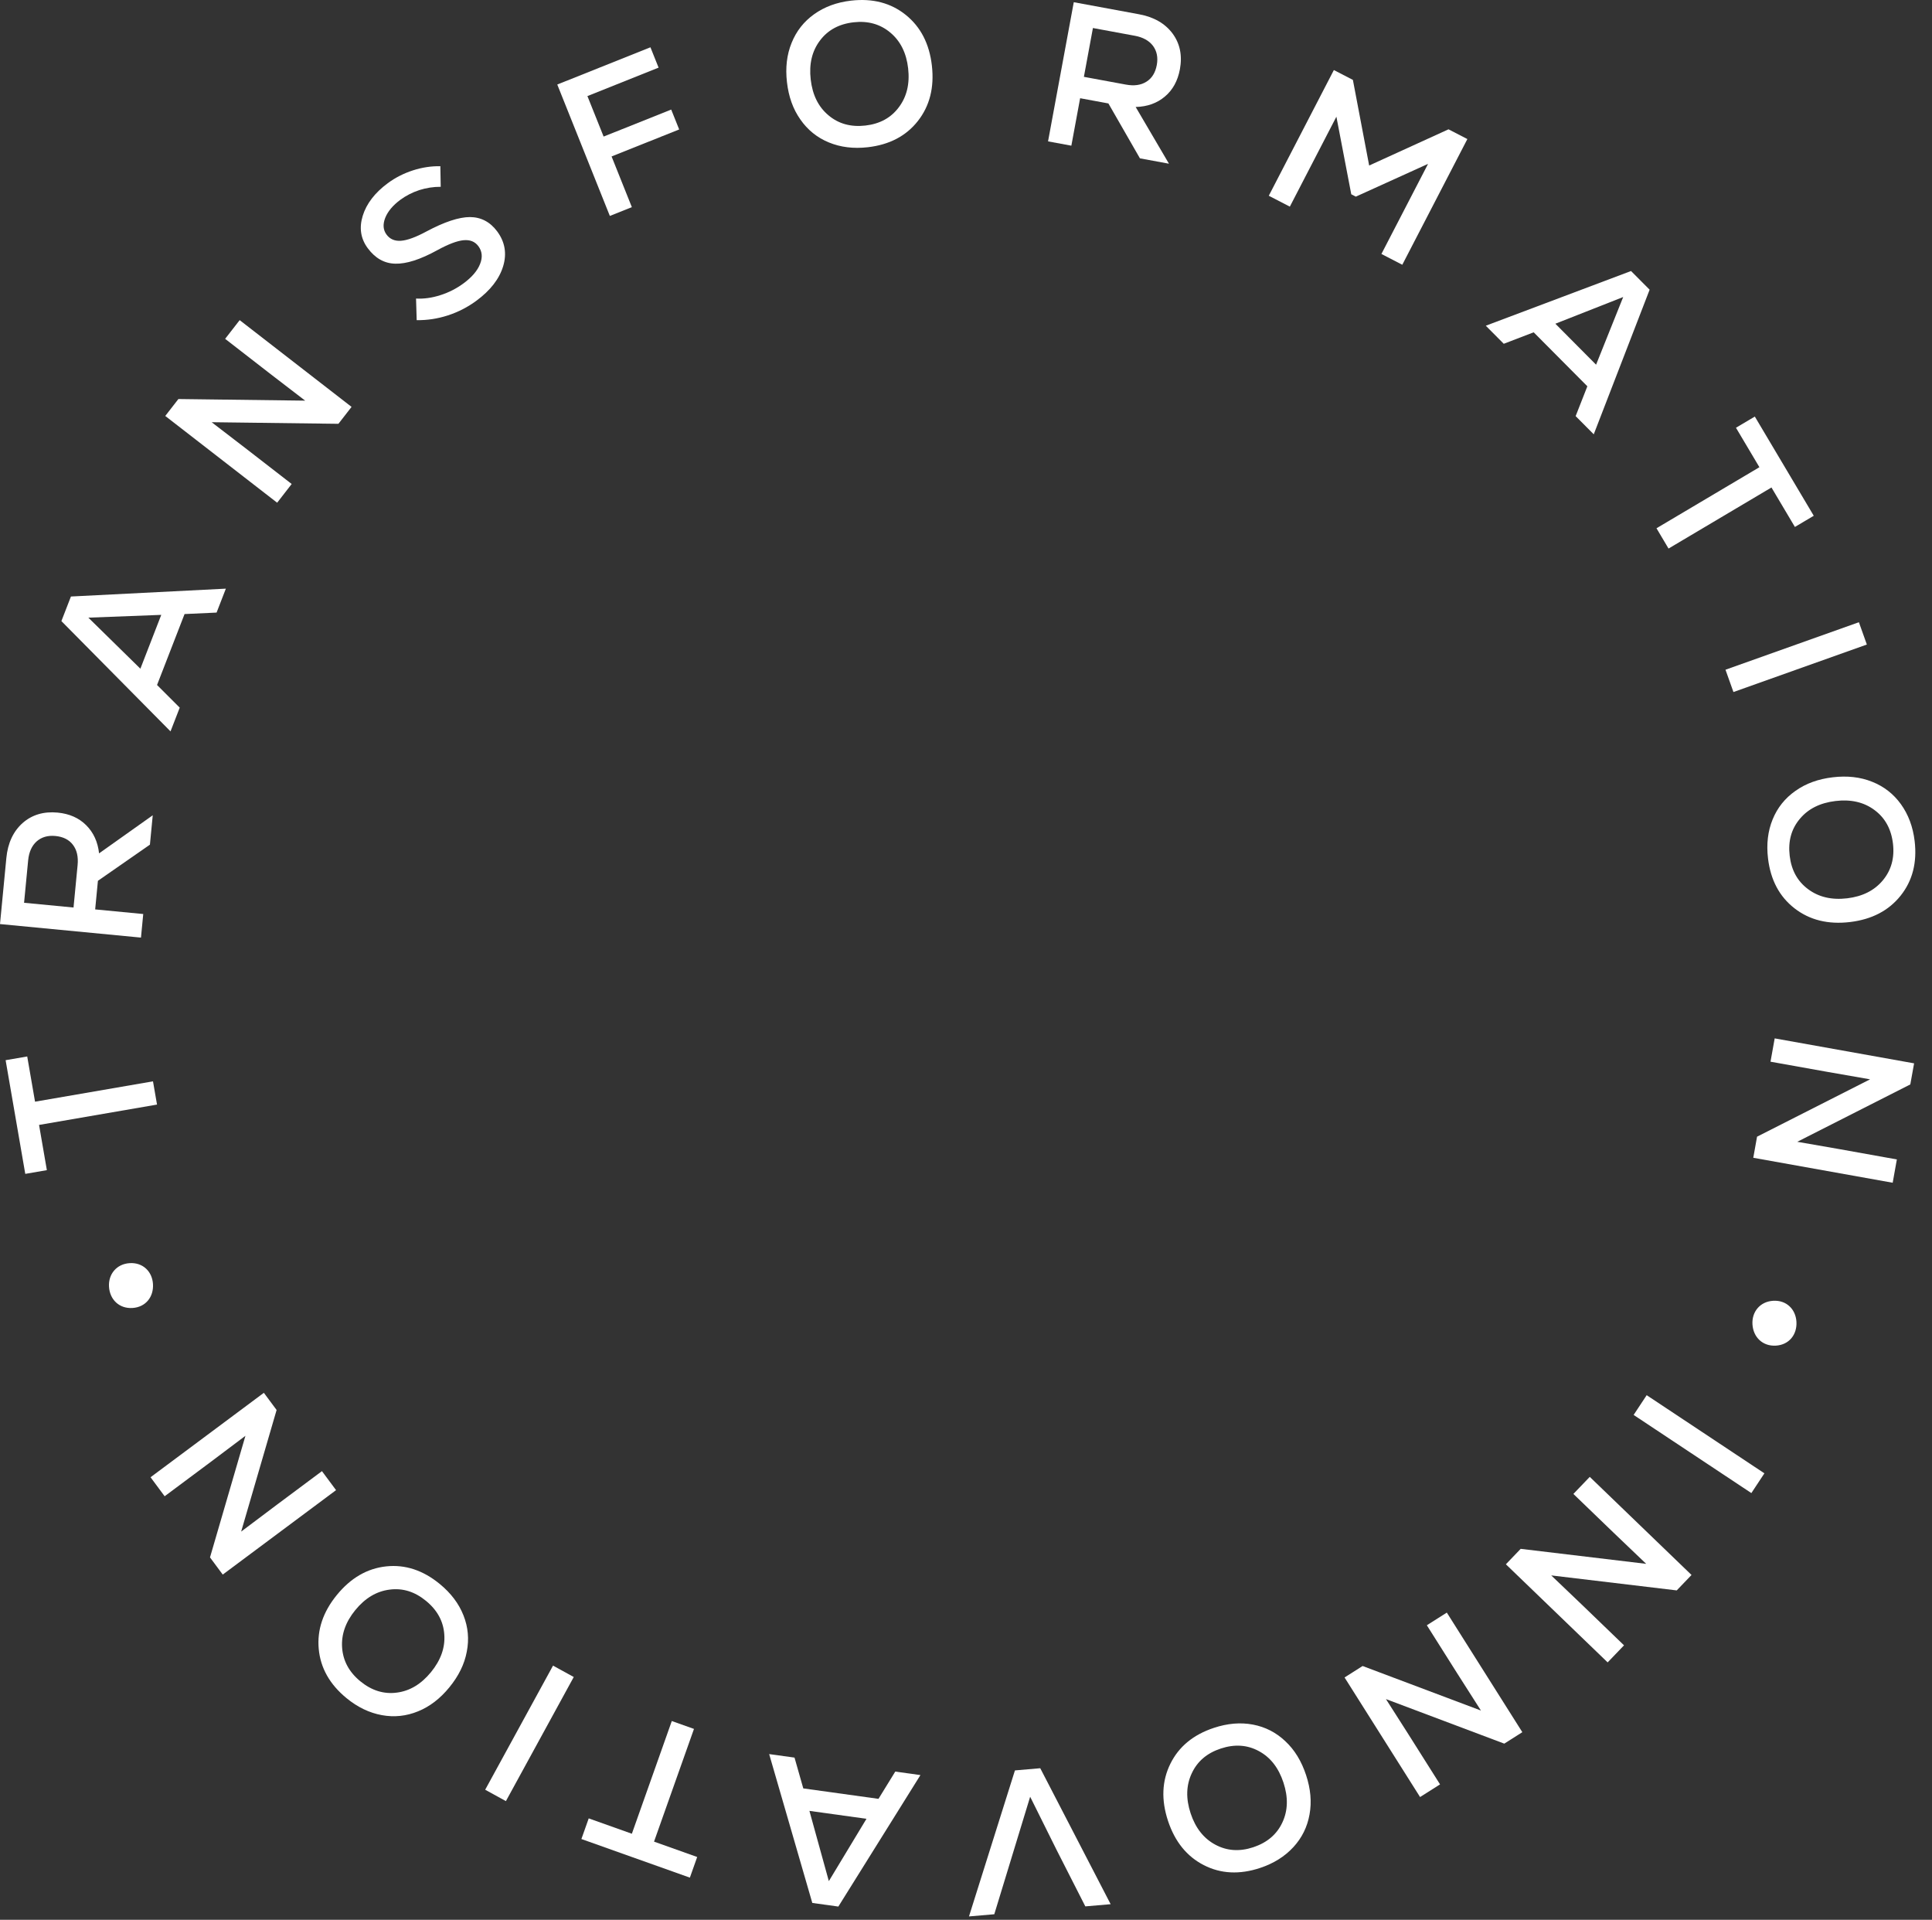 <?xml version="1.0" encoding="UTF-8"?>
<svg xmlns="http://www.w3.org/2000/svg" width="154" height="153" viewBox="0 0 154 153" fill="none">
  <rect x="0" y="0" width="154" height="153" fill="#333333" stroke="none"/>
  <path d="M12.194 102.333C12.133 101.336 11.393 100.602 10.34 100.666C9.287 100.73 8.628 101.549 8.689 102.546C8.751 103.571 9.505 104.304 10.557 104.24C11.61 104.176 12.256 103.358 12.194 102.333Z" fill="white"></path>
  <path d="M143.194 105.333C143.133 104.336 142.393 103.602 141.34 103.666C140.287 103.73 139.628 104.549 139.689 105.546C139.751 106.571 140.505 107.304 141.558 107.24C142.61 107.176 143.256 106.358 143.194 105.333Z" fill="white"></path>
  <path d="M0.448 84.492L2.17 84.195L2.793 87.799L12.195 86.177L12.516 88.029L3.113 89.651L3.736 93.255L2.014 93.552L0.448 84.492Z" fill="white"></path>
  <path d="M11.95 67.315L7.805 70.196L7.586 72.475L11.418 72.843L11.237 74.722L0 73.643L0.506 68.382C0.621 67.184 1.059 66.254 1.803 65.591C2.546 64.935 3.482 64.653 4.595 64.76C5.528 64.85 6.286 65.183 6.864 65.76C7.449 66.338 7.795 67.09 7.897 68.009L12.175 64.974L11.95 67.315ZM4.416 66.624C3.805 66.565 3.308 66.715 2.919 67.057C2.538 67.399 2.307 67.907 2.244 68.564L1.919 71.947L5.861 72.325L6.186 68.943C6.25 68.277 6.128 67.736 5.811 67.326C5.503 66.918 5.035 66.683 4.416 66.624Z" fill="white"></path>
  <path d="M17.264 48.82L14.711 48.937L12.518 54.591L14.326 56.396L13.592 58.288L4.894 49.498L5.654 47.539L18.003 46.913L17.264 48.82ZM7.043 49.224L11.19 53.292L12.854 49.002L7.043 49.224Z" fill="white"></path>
  <path d="M17.946 27.004L19.104 25.513L28.023 32.427L26.976 33.775L16.871 33.648L19.723 35.839L23.25 38.572L22.092 40.064L13.173 33.15L14.22 31.801L24.324 31.929L21.652 29.878L17.946 27.004Z" fill="white"></path>
  <path d="M37.979 23.963C37.289 24.472 36.532 24.865 35.703 25.135C34.875 25.404 34.046 25.527 33.214 25.515L33.163 23.793C33.777 23.828 34.426 23.74 35.107 23.521C35.78 23.307 36.397 22.989 36.954 22.578C37.612 22.091 38.055 21.578 38.265 21.042C38.479 20.512 38.439 20.033 38.134 19.622C37.858 19.249 37.459 19.093 36.94 19.145C36.419 19.197 35.727 19.464 34.862 19.936C33.506 20.683 32.389 21.039 31.509 21.014C30.633 20.996 29.903 20.577 29.313 19.78C28.751 19.021 28.616 18.163 28.912 17.201C29.208 16.238 29.874 15.365 30.912 14.598C31.514 14.154 32.183 13.816 32.917 13.577C33.645 13.343 34.376 13.233 35.1 13.246L35.13 14.887C34.55 14.884 33.98 14.973 33.424 15.149C32.867 15.335 32.362 15.591 31.912 15.923C31.317 16.363 30.912 16.848 30.706 17.362C30.504 17.883 30.538 18.327 30.81 18.694C31.081 19.061 31.468 19.225 31.968 19.188C32.469 19.15 33.148 18.903 33.994 18.445C35.419 17.686 36.574 17.302 37.453 17.299C38.336 17.302 39.067 17.681 39.634 18.446C40.251 19.281 40.41 20.21 40.107 21.216C39.798 22.227 39.093 23.14 37.979 23.963Z" fill="white"></path>
  <path d="M52.496 5.391L46.823 7.657L48.115 10.884L53.502 8.733L54.137 10.317L48.749 12.469L50.365 16.508L48.611 17.209L44.42 6.736L51.847 3.769L52.496 5.391Z" fill="white"></path>
  <path d="M69.174 11.733C68.033 11.863 66.996 11.735 66.065 11.35C65.133 10.966 64.374 10.355 63.796 9.519C63.21 8.691 62.86 7.702 62.728 6.545C62.597 5.396 62.716 4.354 63.1 3.415C63.477 2.478 64.079 1.713 64.9 1.129C65.72 0.545 66.701 0.18 67.843 0.05C69.564 -0.146 71.017 0.235 72.204 1.192C73.391 2.15 74.083 3.496 74.281 5.231C74.479 6.973 74.108 8.44 73.167 9.64C72.226 10.839 70.895 11.537 69.174 11.733ZM68.978 10.006C70.127 9.875 71.016 9.394 71.648 8.546C72.281 7.706 72.528 6.673 72.388 5.446C72.249 4.227 71.776 3.275 70.97 2.599C70.164 1.923 69.189 1.646 68.04 1.777C66.874 1.909 65.979 2.399 65.354 3.238C64.721 4.078 64.482 5.111 64.621 6.33C64.761 7.557 65.226 8.509 66.032 9.185C66.839 9.869 67.82 10.137 68.978 10.006Z" fill="white"></path>
  <path d="M90.864 12.619L88.351 8.244L86.097 7.828L85.398 11.61L83.54 11.267L85.591 0.176L90.793 1.137C91.979 1.355 92.868 1.871 93.464 2.669C94.054 3.466 94.253 4.423 94.05 5.521C93.879 6.441 93.481 7.167 92.856 7.692C92.229 8.224 91.449 8.504 90.524 8.525L93.178 13.046L90.864 12.619ZM92.208 5.181C92.319 4.577 92.212 4.07 91.905 3.653C91.596 3.244 91.111 2.971 90.461 2.851L87.117 2.233L86.397 6.124L89.742 6.741C90.4 6.863 90.949 6.788 91.385 6.509C91.82 6.237 92.095 5.792 92.208 5.181Z" fill="white"></path>
  <path d="M115.461 10.306L116.964 11.082L111.777 21.1L110.113 20.24L113.831 13.059L108.074 15.671L107.71 15.483L106.524 9.3L102.813 16.468L101.135 15.6L106.322 5.583L107.839 6.367L109.136 13.191L115.461 10.306Z" fill="white"></path>
  <path d="M125.595 33.162L126.528 30.785L122.25 26.483L119.865 27.398L118.433 25.958L130.01 21.599L131.492 23.088L127.038 34.613L125.595 33.162ZM129.385 23.671L123.979 25.799L127.224 29.064L129.385 23.671Z" fill="white"></path>
  <path d="M144.575 41.104L143.072 41.995L141.203 38.85L132.999 43.717L132.039 42.1L140.243 37.234L138.374 34.089L139.877 33.198L144.575 41.104Z" fill="white"></path>
  <path d="M137.539 53.374L148.173 49.588L148.807 51.366L138.173 55.152L137.539 53.374Z" fill="white"></path>
  <path d="M140.929 68.413C140.793 67.272 140.915 66.237 141.296 65.305C141.676 64.372 142.283 63.611 143.117 63.028C143.943 62.439 144.931 62.084 146.088 61.946C147.237 61.81 148.281 61.923 149.223 62.301C150.163 62.673 150.932 63.271 151.521 64.088C152.109 64.905 152.48 65.882 152.616 67.023C152.82 68.741 152.447 70.195 151.494 71.386C150.542 72.576 149.199 73.275 147.463 73.482C145.72 73.689 144.249 73.325 143.044 72.391C141.839 71.457 141.134 70.132 140.929 68.413ZM142.657 68.207C142.793 69.355 143.279 70.24 144.131 70.868C144.975 71.496 146.011 71.737 147.238 71.591C148.457 71.446 149.407 70.969 150.08 70.16C150.752 69.351 151.025 68.376 150.888 67.228C150.749 66.065 150.254 65.172 149.412 64.553C148.568 63.924 147.533 63.691 146.313 63.836C145.086 63.982 144.135 64.452 143.463 65.261C142.782 66.07 142.519 67.052 142.657 68.207Z" fill="white"></path>
  <path d="M151.199 92.401L150.866 94.259L139.754 92.269L140.055 90.588L149.065 86.017L145.521 85.398L141.127 84.612L141.461 82.754L152.573 84.743L152.271 86.423L143.261 90.995L146.581 91.573L151.199 92.401Z" fill="white"></path>
  <path d="M131.257 111.189L140.641 117.417L139.601 118.991L130.217 112.763L131.257 111.189Z" fill="white"></path>
  <path d="M129.451 131.124L128.146 132.484L120.034 124.666L121.214 123.435L131.218 124.631L128.622 122.151L125.415 119.059L126.72 117.699L134.832 125.517L133.652 126.747L123.648 125.552L126.08 127.874L129.451 131.124Z" fill="white"></path>
  <path d="M114.786 142.206L113.194 143.215L107.175 133.685L108.614 132.772L118.046 136.322L116.114 133.294L113.734 129.525L115.326 128.516L121.345 138.046L119.906 138.959L110.475 135.409L112.284 138.245L114.786 142.206Z" fill="white"></path>
  <path d="M96.757 137.703C97.844 137.342 98.882 137.255 99.87 137.441C100.857 137.628 101.722 138.07 102.458 138.77C103.198 139.461 103.742 140.358 104.107 141.463C104.469 142.561 104.566 143.605 104.383 144.602C104.207 145.597 103.776 146.469 103.094 147.208C102.412 147.948 101.53 148.506 100.442 148.866C98.803 149.41 97.306 149.334 95.953 148.64C94.599 147.945 93.649 146.769 93.101 145.111C92.552 143.446 92.615 141.934 93.288 140.568C93.961 139.201 95.117 138.246 96.757 137.703ZM97.301 139.353C96.206 139.716 95.438 140.369 94.994 141.328C94.547 142.279 94.517 143.341 94.905 144.514C95.289 145.678 95.945 146.513 96.87 147.01C97.794 147.507 98.802 147.579 99.897 147.216C101.007 146.848 101.781 146.186 102.22 145.237C102.666 144.285 102.688 143.226 102.304 142.061C101.917 140.888 101.269 140.051 100.344 139.554C99.417 139.05 98.404 138.988 97.301 139.353Z" fill="white"></path>
  <path d="M79.255 152.556L77.238 152.73L80.901 141.093L82.919 140.919L88.53 151.755L86.512 151.929L84.218 147.423L82.114 143.191L79.255 152.556Z" fill="white"></path>
  <path d="M63.331 140.072L64.03 142.527L70.024 143.359L71.362 141.186L73.368 141.465L66.825 151.943L64.749 151.655L61.31 139.792L63.331 140.072ZM66.067 149.916L69.067 144.949L64.519 144.318L66.067 149.916Z" fill="white"></path>
  <path d="M46.343 146.561L46.927 144.916L50.366 146.14L53.549 137.157L55.317 137.786L52.133 146.769L55.573 147.993L54.99 149.638L46.343 146.561Z" fill="white"></path>
  <path d="M45.734 133.649L40.326 143.54L38.674 142.633L44.082 132.742L45.734 133.649Z" fill="white"></path>
  <path d="M35.055 126.236C35.942 126.964 36.57 127.795 36.941 128.731C37.313 129.666 37.404 130.635 37.207 131.633C37.021 132.63 36.556 133.57 35.82 134.47C35.089 135.365 34.26 136.006 33.322 136.385C32.389 136.768 31.423 136.869 30.435 136.688C29.447 136.507 28.505 136.059 27.618 135.331C26.282 134.234 25.546 132.928 25.406 131.41C25.267 129.893 25.749 128.458 26.854 127.107C27.963 125.751 29.272 124.995 30.783 124.833C32.296 124.672 33.719 125.139 35.055 126.236ZM33.956 127.581C33.064 126.848 32.102 126.547 31.056 126.684C30.015 126.815 29.104 127.359 28.323 128.314C27.547 129.263 27.194 130.265 27.27 131.314C27.346 132.363 27.826 133.254 28.718 133.987C29.622 134.729 30.595 135.03 31.63 134.893C32.67 134.761 33.575 134.213 34.352 133.264C35.133 132.309 35.491 131.312 35.415 130.264C35.344 129.209 34.854 128.318 33.956 127.581Z" fill="white"></path>
  <path d="M13.124 119.244L12 117.729L21.032 111L22.048 112.369L19.223 122.06L22.092 119.903L25.663 117.242L26.787 118.757L17.755 125.486L16.739 124.117L19.564 114.426L16.878 116.447L13.124 119.244Z" fill="white"></path>
</svg>
